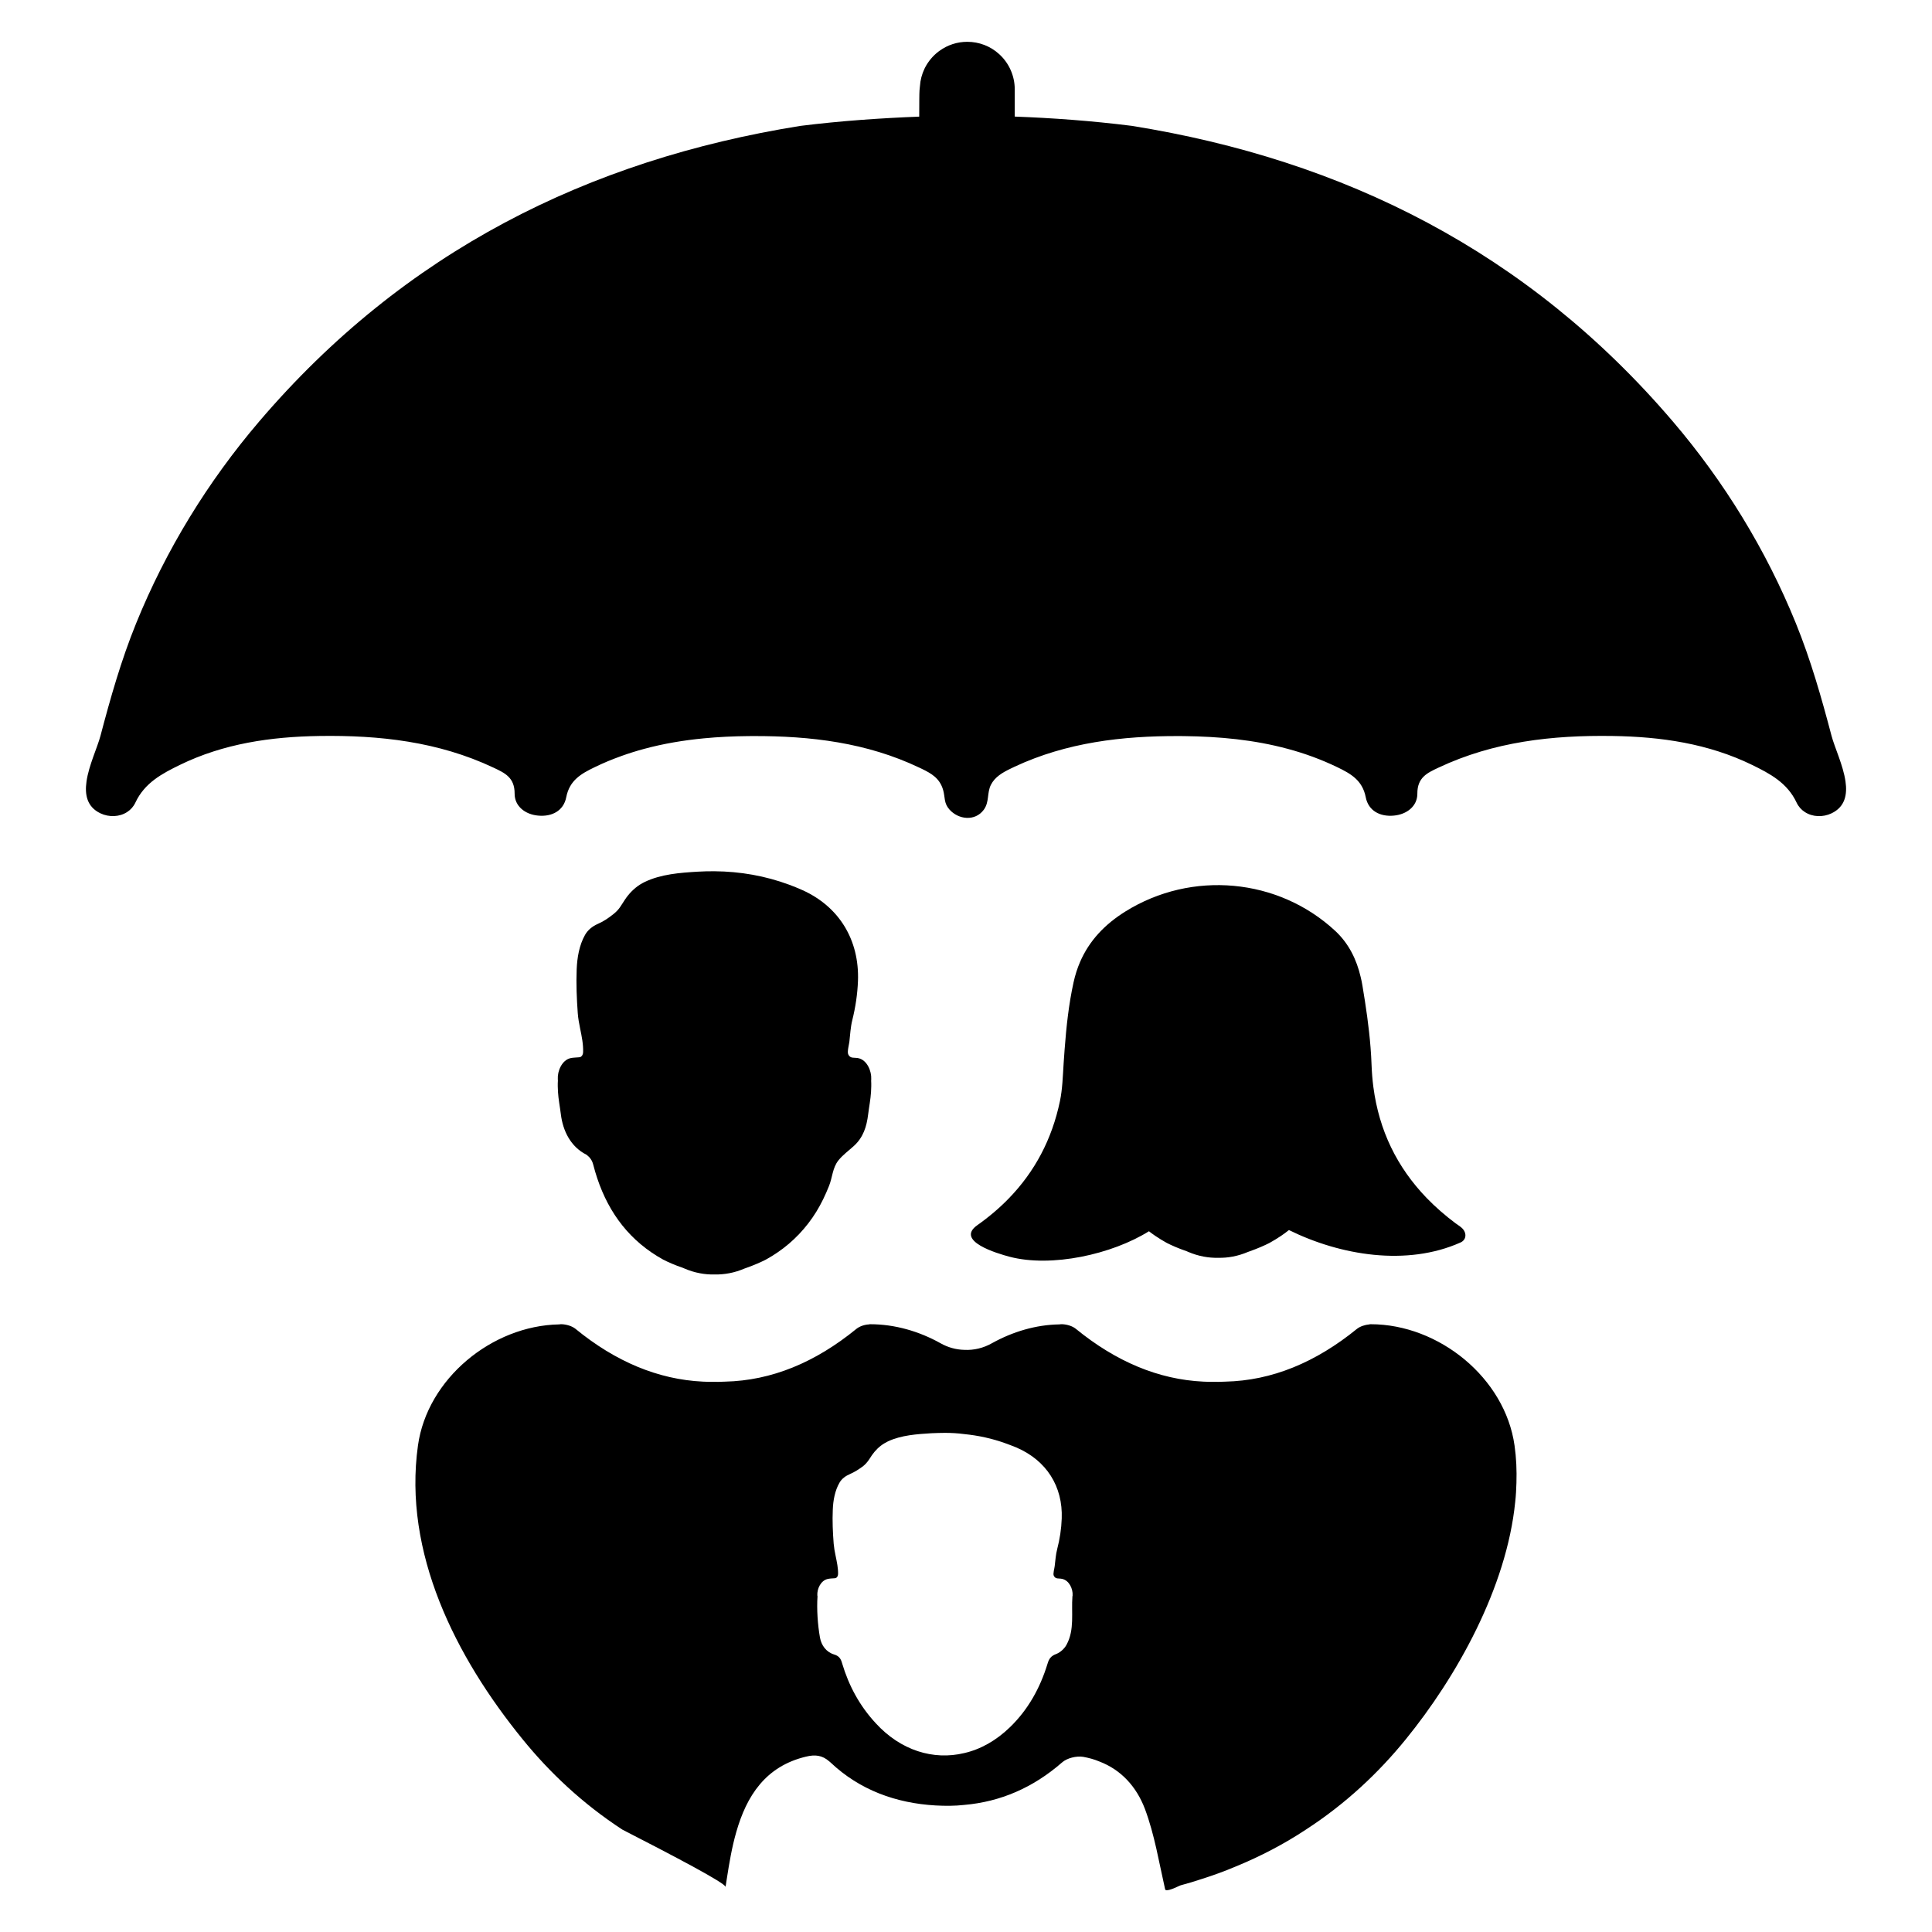 <?xml version="1.0" encoding="UTF-8"?>
<!-- Uploaded to: ICON Repo, www.svgrepo.com, Generator: ICON Repo Mixer Tools -->
<svg fill="#000000" width="800px" height="800px" version="1.1" viewBox="144 144 512 512" xmlns="http://www.w3.org/2000/svg">
 <g>
  <path d="m633.07 351.06c-0.613-4.258-2.883-8.98-3.699-12.082-2.668-10.125-5.496-20.066-9.438-29.781-7.902-19.461-18.988-37.543-32.621-53.516-38.43-45.035-87.23-69.32-143.38-78.328-0.016 0-0.047-0.008-0.062-0.008-10.645-1.34-21.145-2.086-30.953-2.449v-7.246c0-3.527-1.504-6.926-4.125-9.305-2.305-2.109-5.305-3.266-8.453-3.266-2.652 0-5.188 0.82-7.336 2.371l-0.27 0.195c-1.504 1.141-2.738 2.621-3.606 4.305l-0.133 0.277c-0.691 1.449-1.094 2.992-1.195 4.574l-0.016 0.125c-0.086 0.652-0.133 1.332-0.141 1.984-0.016 1.914-0.023 0.086-0.039 6-10.012 0.379-20.883 1.125-31.473 2.449-0.016 0-0.047 0.008-0.062 0.008-56.152 9.004-104.95 33.289-143.38 78.328-13.633 15.973-24.719 34.047-32.621 53.516-3.945 9.715-6.769 19.656-9.438 29.781-0.82 3.102-3.086 7.824-3.699 12.082-0.512 3.527 0.117 6.746 3.66 8.453 2.34 1.109 5.094 0.984 7.117-0.34 0.906-0.582 1.668-1.418 2.172-2.488 2.449-5.25 7.086-7.691 11.77-9.98 11.645-5.676 24.152-7.477 36.984-7.676 15.949-0.242 31.535 1.488 46.168 8.398 2.93 1.387 5.606 2.566 5.582 6.887-0.016 3.312 2.785 5.519 6.25 5.816 3.644 0.34 6.738-1.281 7.43-4.879 0.883-4.527 4.016-6.25 7.527-7.949 2.312-1.125 4.652-2.102 7.023-2.938 0.008 0 0-0.008 0-0.008 2.016-0.723 4.055-1.363 6.102-1.914 5.164-1.395 10.43-2.273 15.75-2.785 3.898-0.379 7.84-0.559 11.809-0.598 0.441 0 0.883-0.008 1.324-0.008 15.215-0.047 30.086 1.73 43.98 8.344 0.242 0.117 0.496 0.234 0.738 0.348 2.527 1.227 4.715 2.481 5.613 5.559 0.59 2.047 0.141 3.457 1.676 5.203 2.379 2.691 6.793 3.211 9.102 0.078 1.527-2.062 0.812-4.488 1.898-6.621 1.062-2.086 3.062-3.234 5.086-4.219 0.41-0.195 0.82-0.395 1.227-0.59 13.762-6.414 28.449-8.148 43.484-8.102 0.441 0 0.883 0.008 1.324 0.008 9.391 0.109 18.625 0.969 27.559 3.387 4.457 1.195 8.832 2.785 13.121 4.856 3.512 1.699 6.644 3.426 7.527 7.949 0.691 3.59 3.777 5.219 7.43 4.879 3.465-0.309 6.266-2.504 6.25-5.816-0.023-4.32 2.652-5.504 5.582-6.887 14.641-6.902 30.219-8.645 46.168-8.398 12.832 0.195 25.348 2 36.984 7.676 4.676 2.289 9.312 4.723 11.77 9.98 0.504 1.07 1.266 1.906 2.172 2.488 2.023 1.332 4.777 1.457 7.117 0.34 3.551-1.723 4.18-4.934 3.668-8.469z"/>
  <path d="m411.5 477.04c11.172 2.945 27.207-0.637 36.984-6.746 0.527 0.418 1.078 0.812 1.637 1.195 0.984 0.668 2.016 1.309 3.102 1.906 1.289 0.652 3.023 1.426 5.266 2.195 0.117 0.055 0.25 0.109 0.371 0.164 1.371 0.582 2.715 0.992 4.109 1.258 1.289 0.242 2.566 0.348 3.848 0.316 1.289 0.031 2.566-0.07 3.898-0.324 1.348-0.262 2.699-0.668 4.062-1.25 0.125-0.055 0.25-0.109 0.379-0.133 2.234-0.797 3.969-1.566 5.266-2.227 1.078-0.598 2.109-1.227 3.102-1.898 0.707-0.48 1.395-0.984 2.055-1.52 13.688 6.754 31.262 9.645 45.469 3.297 1.645-0.738 1.691-2.629 0.355-3.856-0.504-0.465-1.102-0.812-1.652-1.219-2.816-2.109-5.383-4.352-7.684-6.731-7.84-8.133-12.602-17.871-14.113-29.418-0.25-1.914-0.41-3.891-0.48-5.902-0.055-1.512-0.141-3.023-0.262-4.527-0.426-5.488-1.242-10.965-2.148-16.391-0.125-0.781-0.285-1.551-0.473-2.32-1.07-4.59-3.125-8.84-6.715-12.188-15.129-14.066-38.086-16.105-55.617-5.18-5.512 3.434-9.598 7.762-12.027 13.383-0.73 1.684-1.309 3.488-1.73 5.414-1.289 5.863-1.914 11.777-2.363 17.719-0.094 1.227-0.172 2.457-0.262 3.691-0.117 1.738-0.188 3.496-0.332 5.234-0.133 1.621-0.316 3.234-0.645 4.809-2.117 10.156-6.691 18.719-13.531 25.773-2.481 2.566-5.273 4.93-8.344 7.102-6.008 4.215 5.32 7.535 8.477 8.371z"/>
  <path d="m291.87 433.35c0.117 1.992 0.52 3.961 0.762 5.945 0.543 4.402 2.606 8.637 6.816 10.73 0.883 0.699 1.457 1.418 1.777 2.668 2.527 9.832 7.445 17.758 15.43 23.215 0.984 0.668 2.016 1.309 3.102 1.906 1.289 0.66 3.023 1.434 5.258 2.195 0.125 0.055 0.25 0.109 0.379 0.164 1.363 0.582 2.715 1 4.109 1.258 1.281 0.242 2.566 0.348 3.848 0.316 1.281 0.031 2.566-0.078 3.891-0.324 1.348-0.25 2.699-0.668 4.07-1.25 0.125-0.055 0.25-0.109 0.379-0.133 2.234-0.797 3.969-1.566 5.266-2.227 1.078-0.598 2.109-1.234 3.094-1.906 4.148-2.816 7.652-6.527 10.281-10.785 1.34-2.172 2.418-4.465 3.363-6.824 0.922-2.289 0.914-4.824 2.512-6.809 1.172-1.457 2.715-2.551 4.094-3.816 2.481-2.273 3.371-5.102 3.769-8.375 0.242-1.984 0.645-3.953 0.762-5.945 0.055-0.977 0.094-1.977 0.031-2.969 0.008-0.133 0.016-0.27 0.023-0.402 0.109-2.117-1.086-5.008-3.352-5.543-1.148-0.27-2.195 0.203-2.746-1.031-0.316-0.699 0.211-2.566 0.301-3.32 0.211-1.875 0.316-3.883 0.77-5.715 0.852-3.41 1.379-6.902 1.512-10.414 0.395-10.816-4.953-19.719-14.84-24.121-1.125-0.504-2.266-0.961-3.41-1.387-6.375-2.356-12.996-3.504-19.766-3.559-1.465-0.016-2.938 0.023-4.41 0.109-4.731 0.285-9.785 0.652-14.121 2.746-0.434 0.211-0.844 0.441-1.242 0.691-1.598 1.023-2.938 2.418-3.992 4.008-1.078 1.613-1.434 2.527-3.016 3.793-1.395 1.117-2.644 1.945-4.195 2.629-1.379 0.613-2.613 1.582-3.352 2.914-1.535 2.723-2.078 6.023-2.203 9.109-0.156 3.863 0.008 7.731 0.285 11.586 0.094 1.371 0.355 2.738 0.629 4.102 0.426 2.086 0.867 4.18 0.789 6.281-0.023 0.652-0.301 1.023-0.699 1.266-0.125 0.031-0.262 0.055-0.402 0.07-0.746 0.086-1.512 0.055-2.25 0.227-2.266 0.535-3.473 3.426-3.352 5.543 0.008 0.133 0.016 0.27 0.023 0.402-0.07 0.996-0.031 2.004 0.023 2.981z"/>
  <path d="m545.37 527.08c-2.512-17.91-20.051-32.148-38.109-32.148-0.141 0-0.234 0-0.371 0.047-1.117 0.094-2.418 0.512-3.258 1.164-10.98 8.934-22.57 13.73-34.898 14.004-1.117 0.047-2.281 0.094-3.441 0.047-0.789 0-1.582 0-2.371-0.047-11.91-0.559-23.168-5.305-33.824-14.004-0.93-0.746-2.371-1.164-3.582-1.211-0.277 0-0.512 0-0.797 0.047-6.234 0.094-12.375 1.953-17.82 4.977-2.281 1.301-4.84 1.906-7.352 1.77-2.188-0.047-4.375-0.652-6.328-1.77-5.676-3.164-12.098-5.023-18.609-5.023-0.094 0-0.188 0-0.277 0.047-1.164 0.047-2.465 0.465-3.352 1.164-10.934 8.934-22.523 13.73-34.848 14.004-1.117 0.047-2.281 0.094-3.441 0.047-0.789 0-1.582 0-2.371-0.047-11.91-0.559-23.215-5.305-33.824-14.004-0.93-0.746-2.418-1.164-3.629-1.211-0.234 0-0.465 0-0.699 0.047-17.82 0.324-34.945 14.422-37.406 32.102-3.961 28.371 9.926 55.977 27.773 77.887 7.07 8.699 15.777 16.98 26.426 23.914 6.281 3.211 13.352 6.887 18.75 9.816 5.023 2.746 8.566 4.84 8.566 5.352 0.094-0.699 0.234-1.395 0.324-2.094 0.652-4.188 1.348-8.375 2.512-12.422 2.746-9.629 7.769-17.445 18.469-20.004 2.465-0.605 4.328-0.371 6.188 1.258 0.094 0.094 0.234 0.188 0.324 0.277 7.769 7.352 17.398 10.793 27.82 11.398 2.606 0.141 5.164 0.141 7.629-0.141 9.59-0.836 18.238-4.559 25.914-11.258 1.301-1.164 3.816-1.77 5.582-1.488 1.488 0.277 2.93 0.652 4.234 1.211 5.816 2.188 9.91 6.699 12.148 12.609 2.559 6.84 3.723 14.145 5.352 21.309 0.141 0.512 1.535 0.141 3.863-0.977 0.047 0 0.141-0.047 0.234-0.094 1.906-0.512 3.769-1.07 5.582-1.676 3.07-0.977 6.047-2.047 8.887-3.258 6.84-2.793 13.074-6.094 18.703-9.816 10.699-6.934 19.406-15.215 26.473-23.914 13.492-16.562 26.75-40.203 29.031-62.953 0.188-1.676 0.277-3.352 0.324-5.023 0.105-3.352-0.035-6.656-0.5-9.914zm-169.27 73.609c-4.281-4.606-7.164-9.957-8.934-15.91-0.324-1.211-0.836-1.953-2.141-2.332-2.094-0.652-3.352-2.418-3.723-4.465-0.605-3.441-0.883-7.445-0.652-10.934 0-0.094-0.047-0.188-0.047-0.277-0.094-1.676 0.883-3.906 2.746-4.328 0.605-0.141 1.211-0.141 1.82-0.188 0.141 0 0.234-0.047 0.324-0.047 0.371-0.188 0.559-0.512 0.605-1.023 0.047-1.629-0.324-3.258-0.652-4.887-0.234-1.07-0.418-2.141-0.512-3.211-0.234-3.023-0.371-6.047-0.234-9.027 0.094-2.418 0.559-5.023 1.77-7.117 0.605-1.07 1.629-1.812 2.746-2.281 1.258-0.559 2.281-1.211 3.441-2.047 1.258-1.023 1.582-1.723 2.418-2.977 0.883-1.258 1.953-2.332 3.258-3.117 0.324-0.188 0.652-0.371 1.023-0.559 3.535-1.629 7.629-1.906 11.492-2.141 1.211-0.047 2.371-0.094 3.582-0.094 1.723 0 3.394 0.094 5.117 0.324 3.723 0.371 7.398 1.164 10.98 2.465 0.93 0.324 1.859 0.699 2.793 1.07 8.047 3.441 12.375 10.375 12.051 18.844-0.094 2.746-0.512 5.449-1.211 8.141-0.371 1.395-0.465 2.977-0.652 4.465-0.047 0.559-0.512 2.047-0.234 2.559 0.465 0.977 1.309 0.605 2.234 0.836 1.859 0.418 2.844 2.652 2.746 4.328 0 0.094 0 0.188-0.047 0.277-0.324 4.328 0.605 8.84-1.535 12.793-0.559 1.07-1.676 2.094-2.793 2.512-1.395 0.512-1.906 1.309-2.281 2.606-1.953 6.375-5.117 12.098-9.91 16.75-3.676 3.582-7.863 5.91-12.148 6.887-8.176 1.969-16.836-0.684-23.441-7.894z"/>
 </g>
</svg>